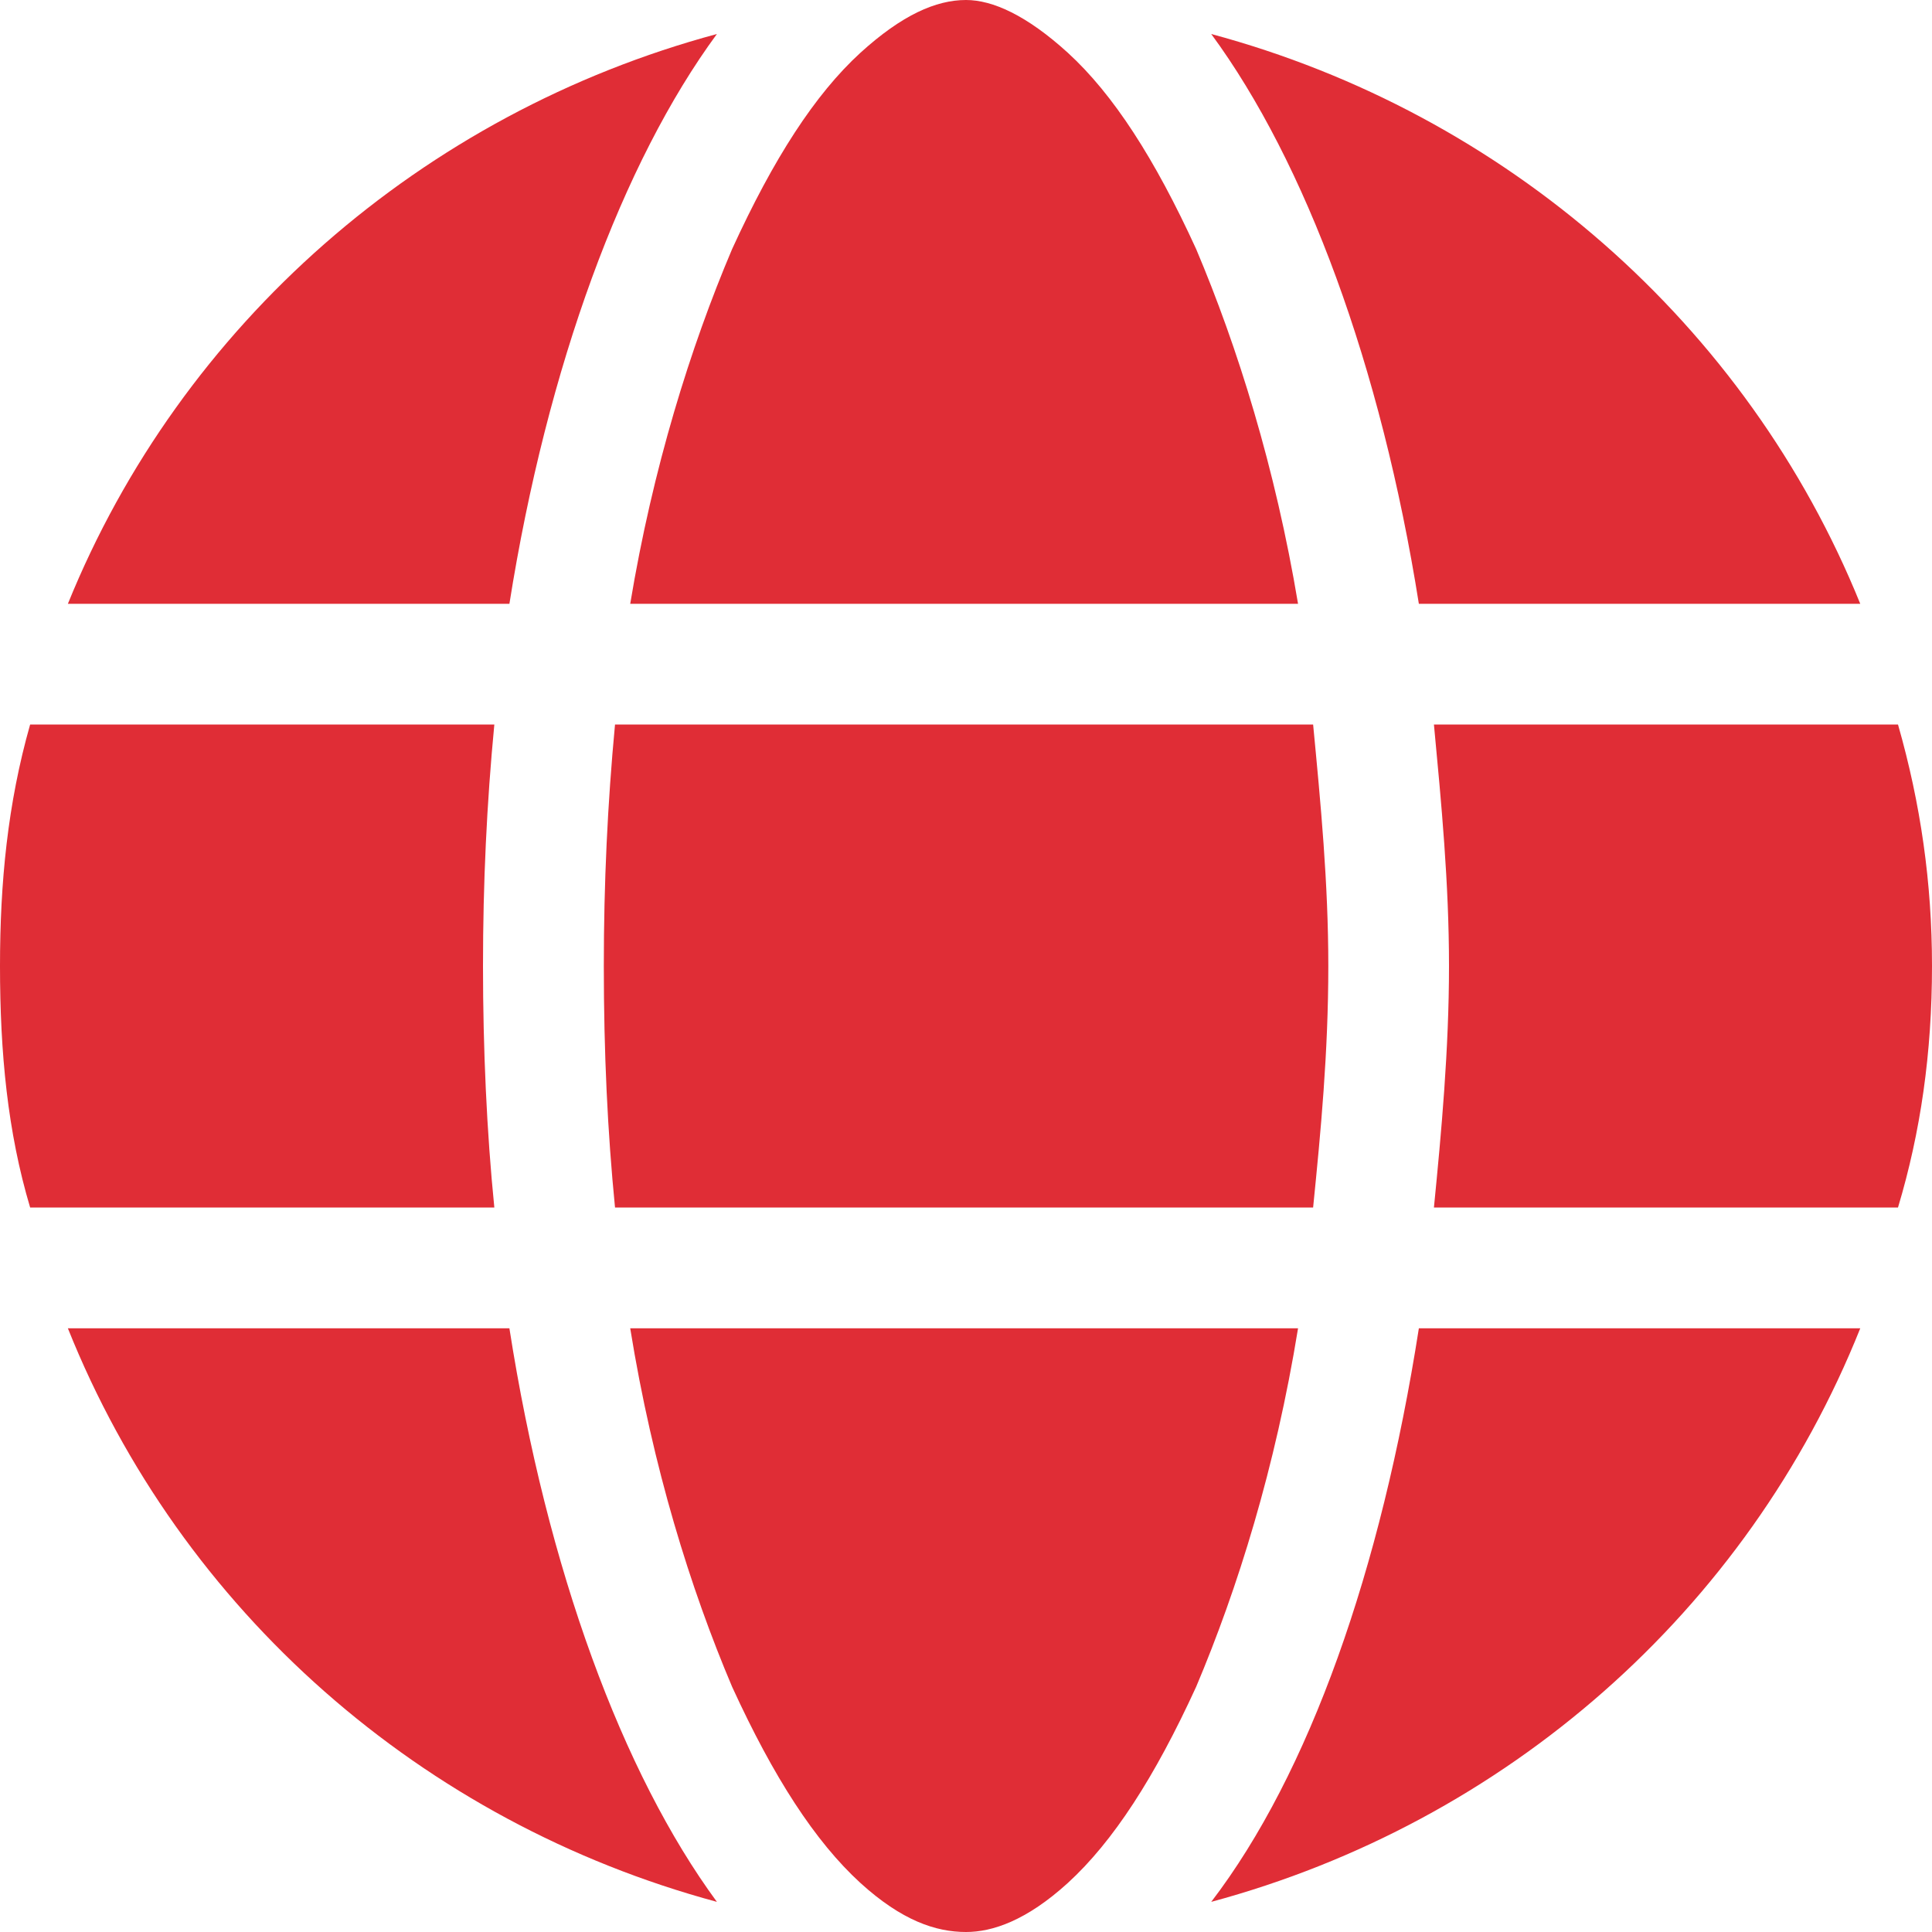 <?xml version="1.0" encoding="UTF-8" standalone="no"?>
<!DOCTYPE svg PUBLIC "-//W3C//DTD SVG 1.1//EN" "http://www.w3.org/Graphics/SVG/1.1/DTD/svg11.dtd">
<svg width="100%" height="100%" viewBox="0 0 15 15" version="1.1" xmlns="http://www.w3.org/2000/svg" xmlns:xlink="http://www.w3.org/1999/xlink" xml:space="preserve" xmlns:serif="http://www.serif.com/" style="fill-rule:evenodd;clip-rule:evenodd;stroke-linejoin:round;stroke-miterlimit:2;">
    <g transform="matrix(1,0,0,1,-65,-456.618)">
        <g transform="matrix(1,0,0,1,65,456.243)">
            <path d="M10.313,7.875C10.313,8.549 10.254,9.164 10.195,9.75L4.775,9.75C4.717,9.164 4.688,8.549 4.688,7.875C4.688,7.23 4.717,6.615 4.775,6L10.195,6C10.254,6.615 10.313,7.23 10.313,7.875ZM11.133,6L14.736,6C14.912,6.615 15,7.23 15,7.875C15,8.549 14.912,9.164 14.736,9.75L11.133,9.75C11.191,9.164 11.25,8.52 11.25,7.875C11.25,7.23 11.191,6.615 11.133,6ZM14.443,5.063L11.016,5.063C10.723,3.217 10.137,1.635 9.404,0.639C11.69,1.254 13.565,2.895 14.443,5.063ZM10.078,5.063L4.893,5.063C5.068,4.008 5.361,3.07 5.684,2.309C6.006,1.605 6.328,1.107 6.68,0.785C7.002,0.492 7.266,0.375 7.5,0.375C7.705,0.375 7.969,0.492 8.291,0.785C8.643,1.107 8.965,1.605 9.287,2.309C9.609,3.07 9.902,4.008 10.078,5.063ZM3.955,5.063L0.527,5.063C1.406,2.895 3.281,1.254 5.566,0.639C4.834,1.635 4.248,3.217 3.955,5.063ZM0.234,6L3.838,6C3.779,6.615 3.75,7.23 3.75,7.875C3.75,8.52 3.779,9.164 3.838,9.75L0.234,9.75C0.059,9.164 0,8.549 0,7.875C0,7.23 0.059,6.615 0.234,6ZM5.684,13.471C5.361,12.709 5.068,11.772 4.893,10.688L10.078,10.688C9.902,11.772 9.609,12.709 9.287,13.471C8.965,14.174 8.643,14.672 8.291,14.994C7.969,15.287 7.705,15.375 7.5,15.375C7.266,15.375 7.002,15.287 6.68,14.994C6.328,14.672 6.006,14.174 5.684,13.471ZM3.955,10.688C4.248,12.563 4.834,14.145 5.566,15.141C3.281,14.525 1.406,12.885 0.527,10.688L3.955,10.688ZM14.443,10.688C13.565,12.885 11.69,14.525 9.404,15.141C10.166,14.145 10.723,12.563 11.016,10.688L14.443,10.688Z" style="fill:rgb(224,45,54);fill-rule:nonzero;"/>
        </g>
    </g>
</svg>
